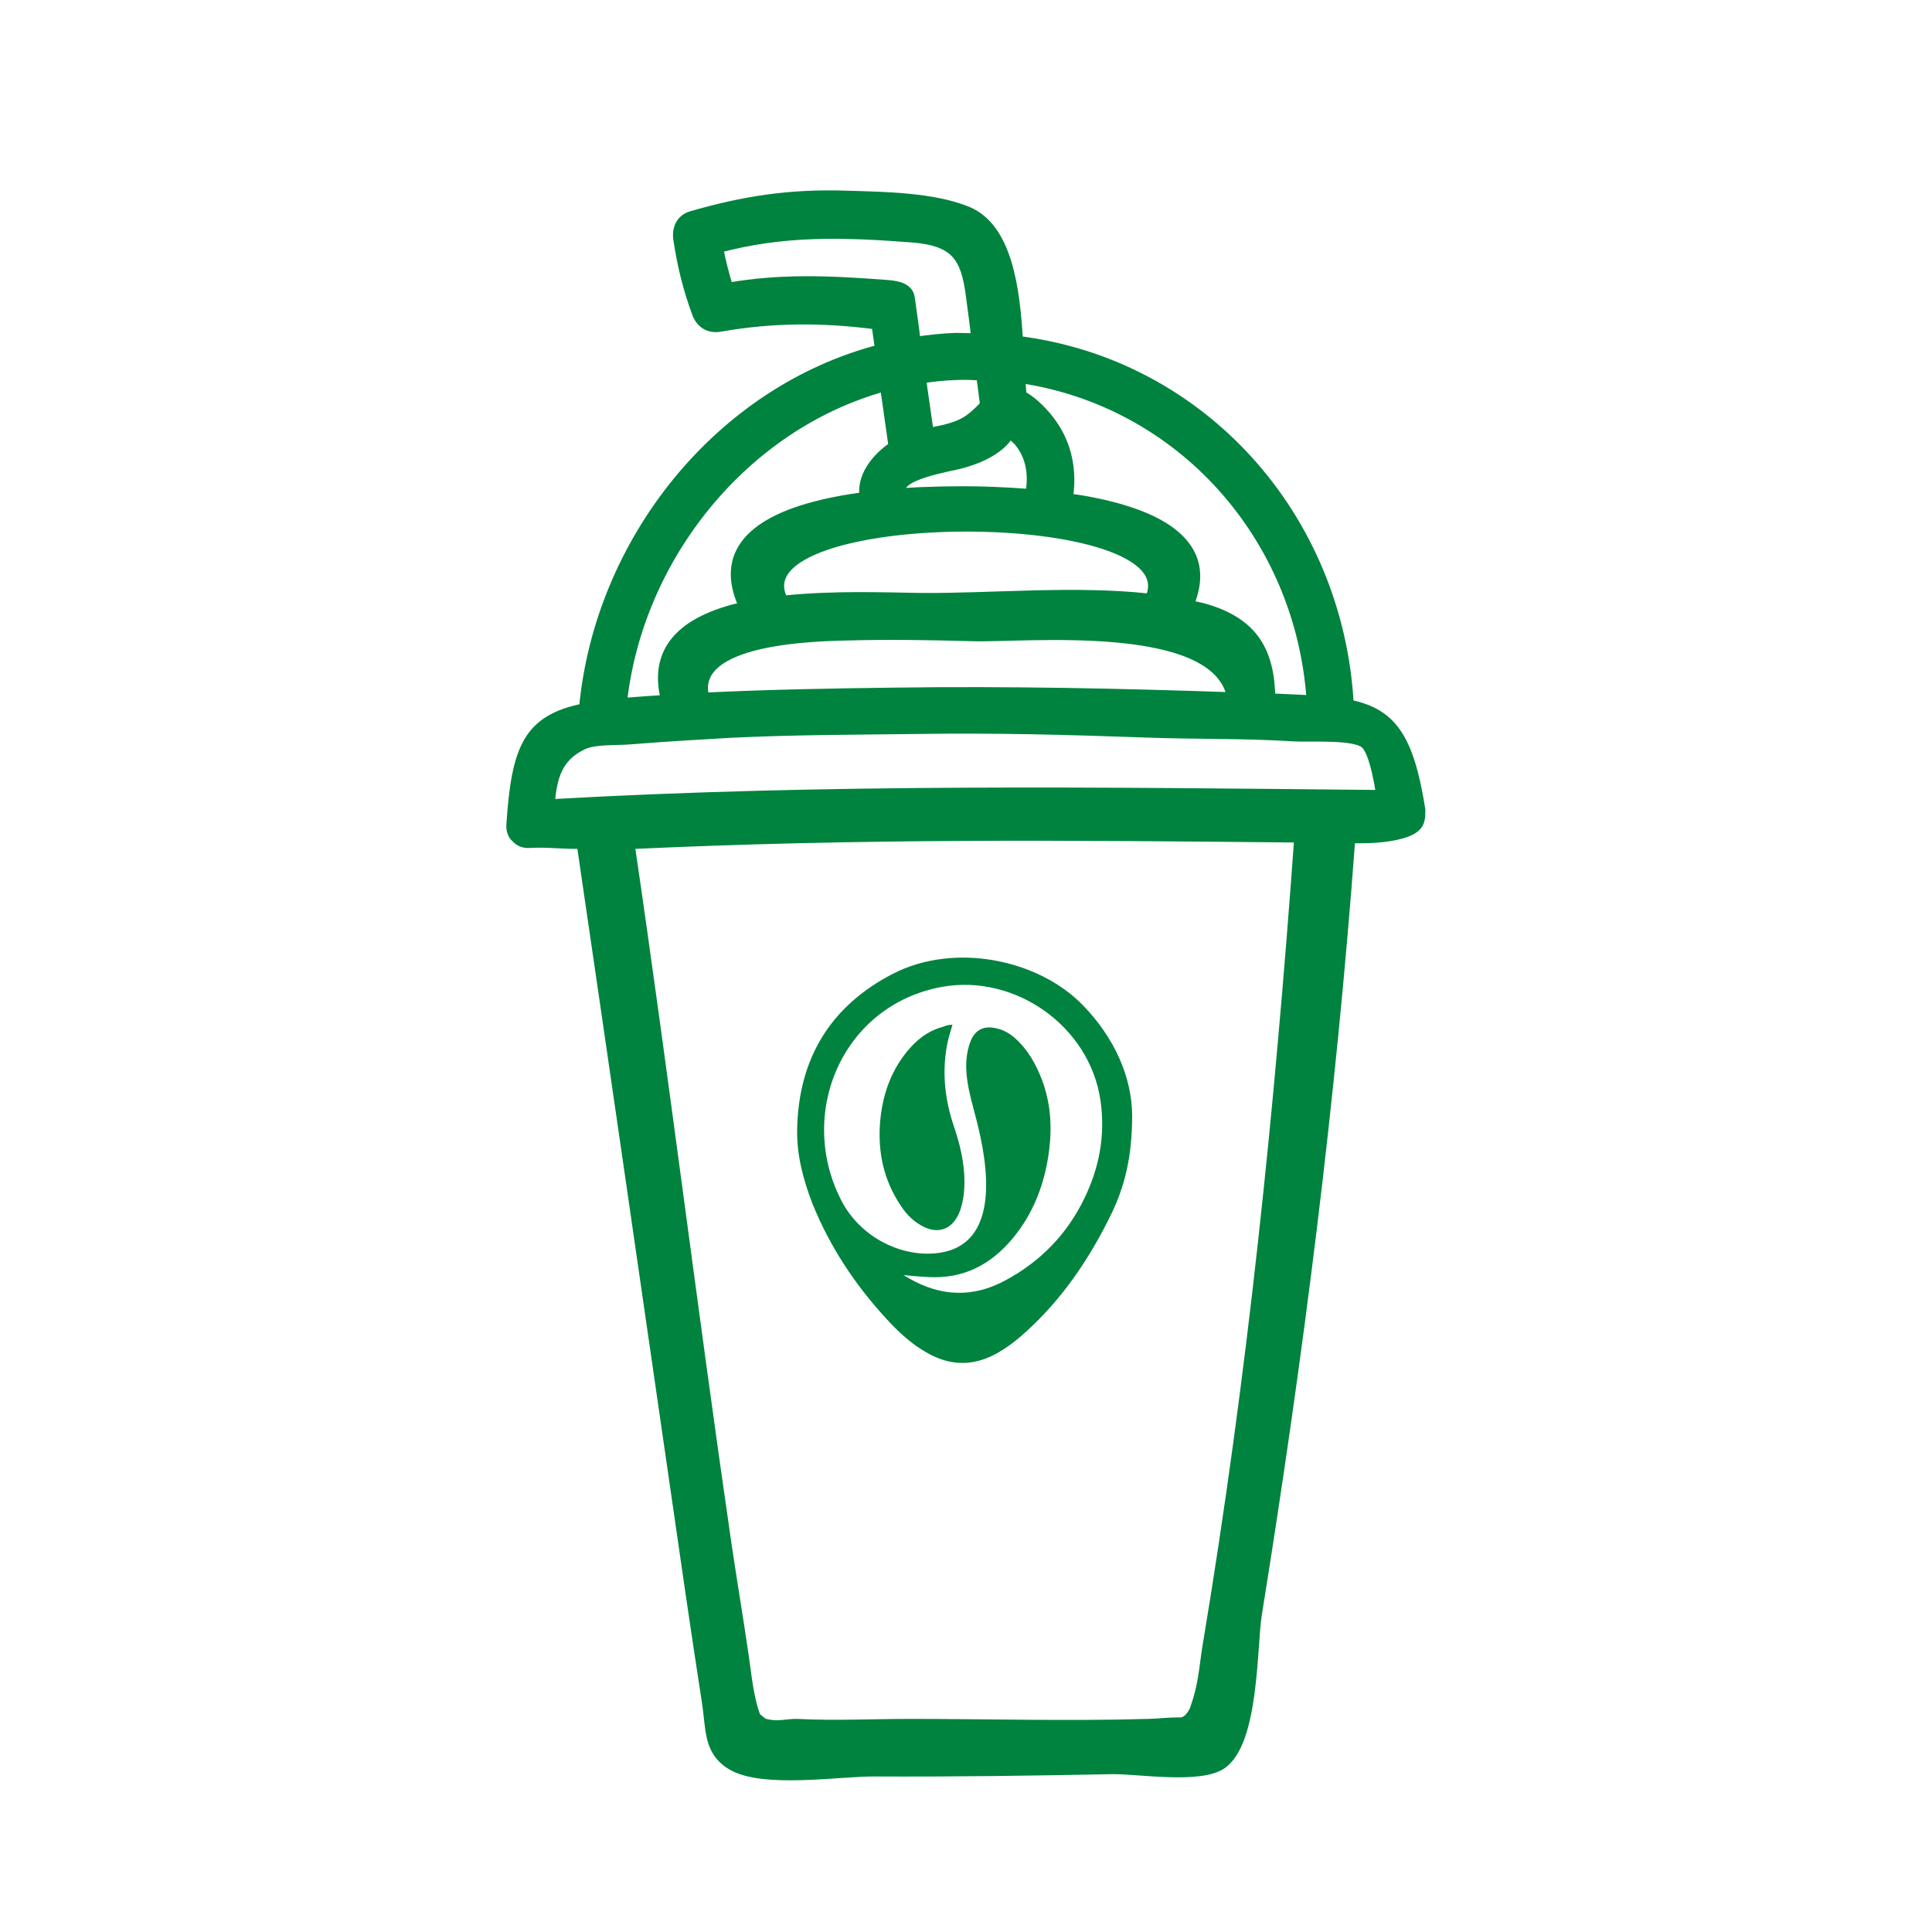 <svg width="50" height="50" viewBox="0 0 50 50" fill="none" xmlns="http://www.w3.org/2000/svg">
<path d="M28.02 26.01C26.87 24.83 24.71 24.38 23.11 25.2C21.5 26.03 20.66 27.39 20.63 29.24C20.62 29.91 20.79 30.54 21.03 31.16C21.48 32.27 22.13 33.25 22.93 34.12C23.25 34.47 23.59 34.79 24.01 35.02C24.58 35.34 25.15 35.36 25.73 35.06C26.04 34.9 26.32 34.68 26.58 34.44C27.5 33.6 28.19 32.58 28.74 31.46C29.1 30.73 29.3 29.95 29.3 28.88C29.3 27.91 28.86 26.87 28.02 26.01ZM28.06 31.02C27.61 31.95 26.92 32.65 26.03 33.13C25.19 33.59 24.35 33.56 23.52 33.08C23.48 33.06 23.44 33.03 23.38 33C23.61 33.02 23.82 33.04 24.03 33.05C24.92 33.1 25.63 32.74 26.2 32.06C26.75 31.4 27.04 30.63 27.15 29.78C27.23 29.15 27.19 28.53 26.96 27.93C26.8 27.52 26.59 27.15 26.26 26.86C26.1 26.72 25.92 26.63 25.72 26.6C25.44 26.55 25.23 26.67 25.12 26.94C24.86 27.61 25.1 28.32 25.27 28.98C25.55 30.07 25.97 32.32 24.15 32.44C23.26 32.5 22.27 32 21.79 31.1C20.6 28.84 21.79 26.01 24.38 25.54C26.26 25.2 28.2 26.55 28.48 28.48C28.61 29.38 28.45 30.22 28.06 31.02Z" fill="#00833E"/>
<path d="M24.65 26.52C24.59 26.72 24.53 26.91 24.5 27.1C24.38 27.79 24.46 28.47 24.68 29.13C24.84 29.6 24.96 30.08 24.96 30.59C24.96 30.8 24.94 31.01 24.88 31.22C24.86 31.3 24.83 31.38 24.79 31.46C24.61 31.81 24.3 31.92 23.95 31.77C23.68 31.65 23.47 31.45 23.31 31.2C22.86 30.53 22.71 29.79 22.78 29C22.84 28.38 23.02 27.82 23.39 27.32C23.66 26.96 23.98 26.68 24.42 26.57C24.48 26.54 24.56 26.52 24.65 26.52Z" fill="#00833E"/>
<path d="M36.76 21.12C36.76 21.09 36.76 21.07 36.76 21.04C36.76 21.01 36.77 20.97 36.76 20.94C36.46 19.04 35.99 18.45 34.91 18.23C34.64 13.35 31.08 9.41 26.35 8.82C26.27 7.46 26.07 5.9 25.04 5.47C24.14 5.1 22.87 5.09 21.92 5.06C20.43 5.01 19.24 5.2 17.89 5.59C17.62 5.67 17.51 5.92 17.55 6.19C17.65 6.86 17.8 7.48 18.04 8.12C18.14 8.38 18.36 8.51 18.64 8.46C20 8.22 21.3 8.22 22.68 8.4C22.71 8.61 22.74 8.82 22.77 9.04C18.61 10.12 15.51 14.01 15.11 18.33C13.67 18.62 13.36 19.35 13.23 21.34C13.22 21.5 13.27 21.62 13.36 21.69C13.44 21.78 13.55 21.83 13.71 21.82C14.16 21.79 14.6 21.86 15.05 21.84C15.05 21.81 15.05 21.87 15.05 21.84C15.85 27.3 16.64 32.76 17.43 38.22C17.71 40.17 17.99 42.11 18.29 44.05C18.4 44.75 18.32 45.31 18.93 45.68C19.74 46.17 21.74 45.84 22.64 45.85C24.69 45.86 26.74 45.83 28.79 45.79C29.44 45.78 31.05 46.05 31.62 45.66C32.46 45.08 32.4 42.64 32.53 41.79C33.61 35.08 34.45 28.48 34.95 21.7C35.4 21.7 35.85 21.7 36.3 21.57C36.56 21.49 36.72 21.39 36.75 21.18C36.76 21.15 36.76 21.14 36.76 21.12ZM33.94 18.12C33.62 18.1 33.27 18.09 32.88 18.07C32.86 16.87 32.45 16.12 31.19 15.75C31.06 15.71 30.91 15.69 30.77 15.65C31.53 13.86 29.55 13.16 27.64 12.89C27.75 12.22 27.63 11.53 27.22 10.96C27.06 10.73 26.76 10.4 26.44 10.23C26.43 10.1 26.42 9.95 26.41 9.79C30.53 10.4 33.65 13.84 33.94 18.12ZM18.23 18.05C17.83 16.5 21.22 16.47 21.96 16.45C23.03 16.42 24.1 16.44 25.17 16.47C26.52 16.51 31.48 15.99 31.88 18.04C28.98 17.94 26.09 17.88 23.19 17.92C21.53 17.94 19.88 17.97 18.23 18.05ZM29.76 15.49C27.83 15.27 25.59 15.49 23.8 15.47C22.99 15.46 21.59 15.4 20.27 15.54C18.95 13.02 30.9 12.99 29.76 15.49ZM25.48 10.41C25.48 10.43 25.49 10.44 25.5 10.46C25.48 10.48 25.47 10.5 25.45 10.52C25.18 10.8 24.99 10.96 24.61 11.07C24.42 11.13 24.23 11.16 24.04 11.2C23.97 10.73 23.91 10.27 23.84 9.8C24.14 9.75 24.44 9.72 24.75 9.71C24.97 9.7 25.18 9.71 25.39 9.72C25.42 9.95 25.45 10.18 25.48 10.41ZM24.87 12C25.27 11.89 25.67 11.73 25.97 11.43C26.03 11.37 26.08 11.29 26.13 11.22C26.21 11.28 26.28 11.34 26.35 11.41C26.69 11.81 26.75 12.3 26.66 12.78C26 12.73 25.42 12.71 25.05 12.71C24.65 12.71 24.04 12.71 23.34 12.76C23.09 12.3 24.64 12.07 24.87 12ZM23.55 7.71C23.51 7.43 23.19 7.39 22.95 7.37C21.5 7.26 20.23 7.2 18.85 7.44C18.74 7.1 18.66 6.76 18.59 6.42C20.28 5.97 21.79 6.01 23.61 6.15C24.72 6.24 24.99 6.64 25.12 7.64C25.17 8.01 25.22 8.38 25.26 8.75C25.09 8.75 24.92 8.74 24.75 8.74C24.4 8.75 24.05 8.79 23.7 8.84C23.66 8.46 23.6 8.09 23.55 7.71ZM22.9 10C22.97 10.52 23.05 11.03 23.12 11.55C22.66 11.86 22.29 12.34 22.37 12.86C20.39 13.12 18.37 13.82 19.25 15.7C17.87 16.01 16.86 16.68 17.23 18.11C16.85 18.13 16.47 18.16 16.1 18.19C16.51 14.41 19.26 11 22.9 10ZM15.1 19.27C15.41 19.13 15.96 19.17 16.3 19.14C17.16 19.07 18.03 19.02 18.89 18.97C20.51 18.89 22.14 18.89 23.77 18.87C25.72 18.84 27.64 18.89 29.58 18.96C30.87 19.01 32.17 18.98 33.45 19.06C33.87 19.09 35.05 19 35.33 19.25C35.53 19.43 35.66 20.06 35.74 20.57C28.53 20.5 21.43 20.4 14.23 20.81C14.29 20.13 14.41 19.59 15.1 19.27ZM31.22 44.72C31.25 44.71 31.25 44.71 31.22 44.72V44.72ZM31.24 42.64C31.15 43.21 31.14 43.61 30.92 44.23C30.87 44.36 30.73 44.57 30.56 44.57C30.2 44.57 30.07 44.6 29.71 44.61C27.57 44.67 25.68 44.61 23.54 44.61C22.55 44.61 21.62 44.66 20.63 44.61C20.37 44.6 20.13 44.7 19.78 44.6C19.73 44.59 19.6 44.46 19.57 44.45C19.38 43.99 19.32 43.31 19.26 42.91C19.11 41.87 18.94 40.88 18.79 39.85C17.91 33.79 17.19 27.91 16.3 21.85C22.32 21.57 27.6 21.62 33.62 21.68C33.11 28.76 32.41 35.63 31.24 42.64Z" fill="#00833E"/>
<path d="M15.05 21.84C14.6 21.86 14.16 21.79 13.71 21.82C13.55 21.83 13.44 21.78 13.36 21.69C13.27 21.62 13.22 21.5 13.23 21.34C13.36 19.35 13.67 18.62 15.11 18.33C15.51 14.01 18.61 10.12 22.77 9.04C22.74 8.82 22.71 8.61 22.68 8.4C21.3 8.22 20 8.22 18.64 8.46C18.36 8.51 18.14 8.38 18.04 8.12C17.8 7.48 17.65 6.86 17.55 6.19C17.51 5.92 17.62 5.67 17.89 5.59C19.24 5.2 20.43 5.01 21.92 5.06C22.87 5.09 24.14 5.1 25.04 5.47C26.07 5.9 26.27 7.46 26.35 8.82C31.08 9.41 34.64 13.35 34.91 18.23C35.99 18.45 36.46 19.04 36.76 20.94C36.77 20.97 36.76 21.01 36.76 21.04C36.76 21.07 36.76 21.09 36.76 21.12C36.76 21.14 36.76 21.15 36.75 21.18C36.72 21.39 36.56 21.49 36.3 21.57C35.85 21.7 35.4 21.7 34.95 21.7C34.45 28.48 33.61 35.08 32.53 41.79C32.4 42.64 32.46 45.08 31.62 45.66C31.05 46.05 29.44 45.78 28.79 45.79C26.74 45.83 24.69 45.86 22.64 45.85C21.74 45.84 19.74 46.17 18.93 45.68C18.32 45.31 18.4 44.75 18.29 44.05C17.99 42.11 17.71 40.17 17.43 38.22C16.64 32.76 15.85 27.3 15.05 21.84ZM15.05 21.84C15.05 21.81 15.05 21.87 15.05 21.84ZM33.94 18.12C33.62 18.1 33.27 18.09 32.88 18.07C32.86 16.87 32.45 16.12 31.19 15.75C31.06 15.71 30.91 15.69 30.77 15.65C31.53 13.86 29.55 13.16 27.64 12.89C27.75 12.22 27.63 11.53 27.22 10.96C27.06 10.73 26.76 10.4 26.44 10.23C26.43 10.1 26.42 9.95 26.41 9.79C30.53 10.4 33.65 13.84 33.94 18.12ZM18.23 18.05C17.83 16.5 21.22 16.47 21.96 16.45C23.03 16.42 24.1 16.44 25.17 16.47C26.52 16.51 31.48 15.99 31.88 18.04C28.98 17.94 26.09 17.88 23.19 17.92C21.53 17.94 19.88 17.97 18.23 18.05ZM29.76 15.49C27.83 15.27 25.59 15.49 23.8 15.47C22.99 15.46 21.59 15.4 20.27 15.54C18.95 13.02 30.9 12.99 29.76 15.49ZM25.48 10.41C25.48 10.43 25.49 10.44 25.5 10.46C25.48 10.48 25.47 10.5 25.45 10.52C25.18 10.8 24.99 10.96 24.61 11.07C24.42 11.13 24.23 11.16 24.04 11.2C23.97 10.73 23.91 10.27 23.84 9.8C24.14 9.75 24.44 9.72 24.75 9.71C24.97 9.7 25.18 9.71 25.39 9.72C25.42 9.95 25.45 10.18 25.48 10.41ZM24.87 12C25.27 11.89 25.67 11.73 25.97 11.43C26.03 11.37 26.08 11.29 26.13 11.22C26.21 11.28 26.28 11.34 26.35 11.41C26.69 11.81 26.75 12.3 26.66 12.78C26 12.73 25.42 12.71 25.05 12.71C24.65 12.71 24.04 12.71 23.34 12.76C23.09 12.3 24.64 12.07 24.87 12ZM23.55 7.71C23.51 7.43 23.19 7.39 22.95 7.37C21.5 7.26 20.23 7.2 18.85 7.44C18.74 7.1 18.66 6.76 18.59 6.42C20.28 5.97 21.79 6.01 23.61 6.15C24.72 6.24 24.99 6.64 25.12 7.64C25.17 8.01 25.22 8.38 25.26 8.75C25.09 8.75 24.92 8.74 24.75 8.74C24.4 8.75 24.05 8.79 23.7 8.84C23.66 8.46 23.6 8.09 23.55 7.71ZM22.9 10C22.97 10.52 23.05 11.03 23.12 11.55C22.66 11.86 22.29 12.34 22.37 12.86C20.39 13.12 18.37 13.82 19.25 15.7C17.87 16.01 16.86 16.68 17.23 18.11C16.85 18.13 16.47 18.16 16.1 18.19C16.51 14.41 19.26 11 22.9 10ZM15.1 19.27C15.41 19.13 15.96 19.17 16.3 19.14C17.16 19.07 18.03 19.02 18.89 18.97C20.51 18.89 22.14 18.89 23.77 18.87C25.72 18.84 27.64 18.89 29.58 18.96C30.87 19.01 32.17 18.98 33.45 19.06C33.87 19.09 35.05 19 35.33 19.25C35.53 19.43 35.66 20.06 35.74 20.57C28.53 20.5 21.43 20.4 14.23 20.81C14.29 20.13 14.41 19.59 15.1 19.27ZM31.22 44.72C31.25 44.71 31.25 44.71 31.22 44.72ZM31.24 42.64C31.15 43.21 31.14 43.61 30.92 44.23C30.87 44.36 30.73 44.57 30.56 44.57C30.2 44.57 30.07 44.6 29.71 44.61C27.57 44.67 25.68 44.61 23.54 44.61C22.55 44.61 21.62 44.66 20.63 44.61C20.37 44.6 20.13 44.7 19.78 44.6C19.73 44.59 19.6 44.46 19.57 44.45C19.38 43.99 19.32 43.31 19.26 42.91C19.11 41.87 18.94 40.88 18.79 39.85C17.91 33.79 17.19 27.91 16.3 21.85C22.32 21.57 27.6 21.62 33.62 21.68C33.11 28.76 32.41 35.63 31.24 42.64Z" stroke="#00833E" stroke-width="0.25" stroke-miterlimit="10"/>
</svg>

